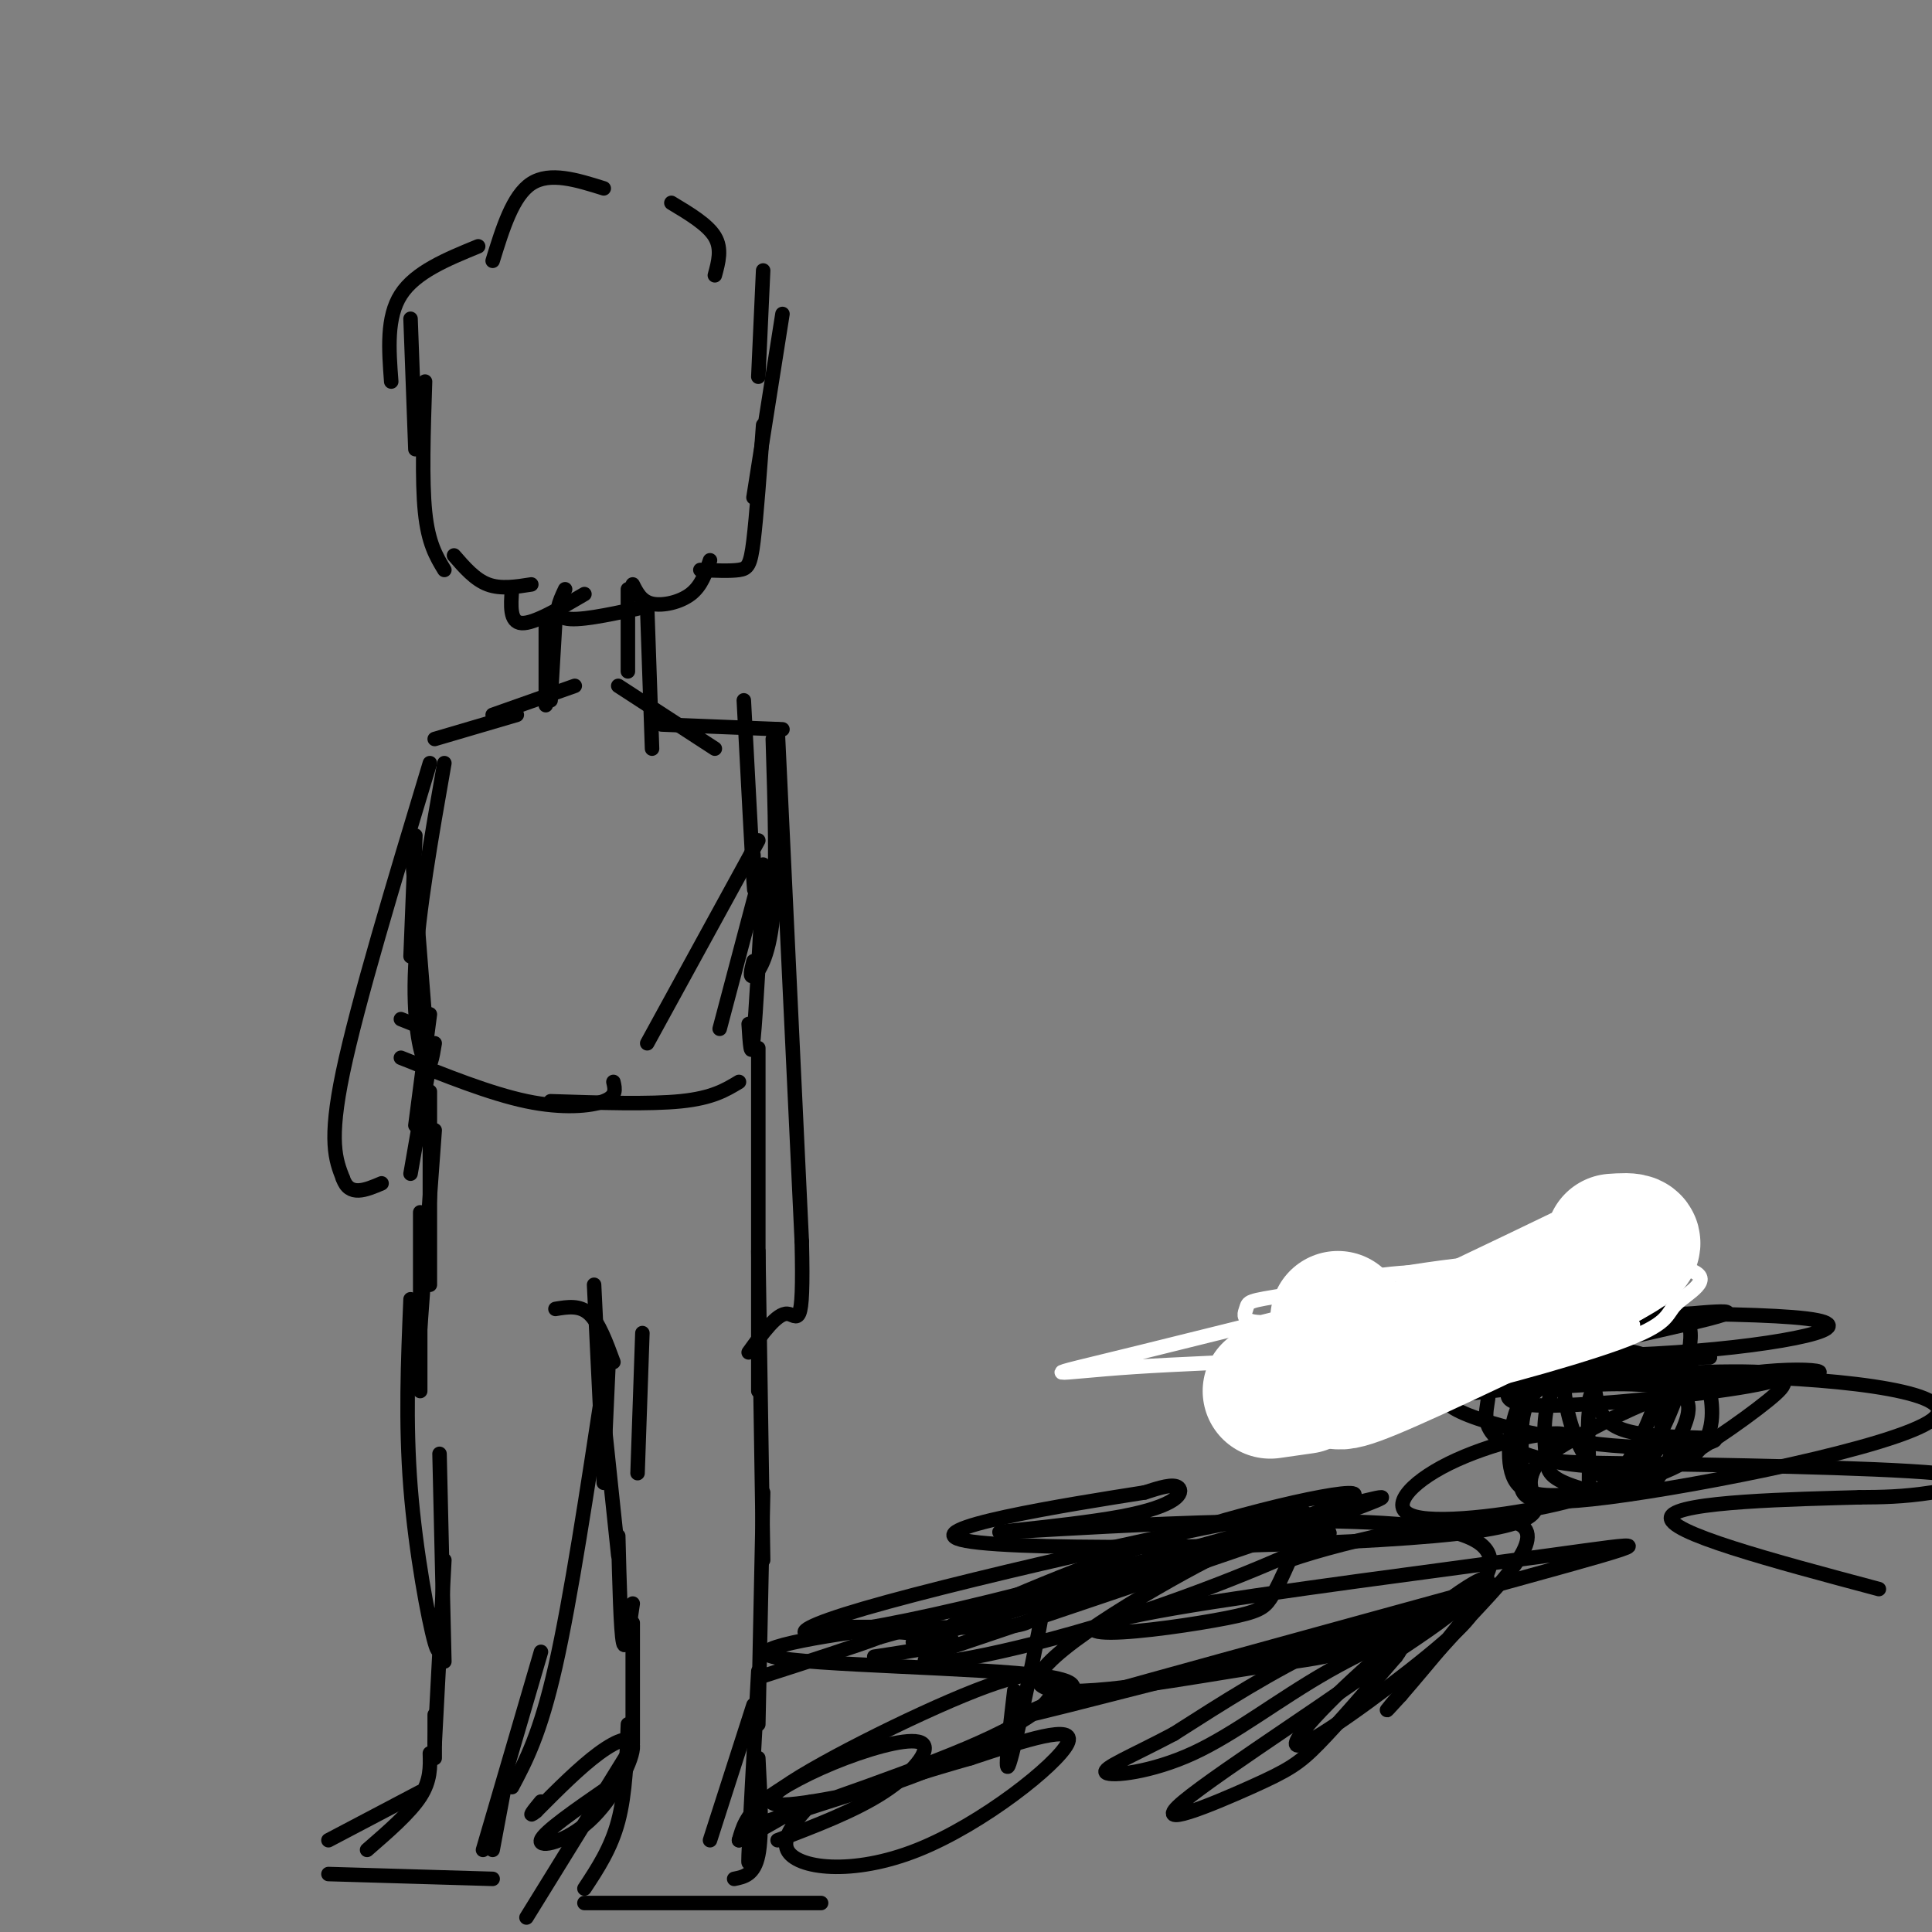 <svg viewBox='0 0 400 400' version='1.1' xmlns='http://www.w3.org/2000/svg' xmlns:xlink='http://www.w3.org/1999/xlink'><rect x="0" y="0" width="400" height="400" fill="#808080" stroke="none"/><g fill='none' stroke='rgb(0,0,0)' stroke-width='3' stroke-linecap='round' stroke-linejoin='round'><path d='M85,66c0.000,0.000 1.000,27.000 1,27'/><path d='M88,79c-0.333,10.250 -0.667,20.500 0,27c0.667,6.500 2.333,9.250 4,12'/><path d='M94,115c2.167,2.500 4.333,5.000 7,6c2.667,1.000 5.833,0.500 9,0'/><path d='M106,122c-0.250,3.417 -0.500,6.833 2,7c2.500,0.167 7.750,-2.917 13,-6'/><path d='M117,122c-1.250,2.667 -2.500,5.333 0,6c2.500,0.667 8.750,-0.667 15,-2'/><path d='M131,121c0.889,1.756 1.778,3.511 4,4c2.222,0.489 5.778,-0.289 8,-2c2.222,-1.711 3.111,-4.356 4,-7'/><path d='M145,118c3.089,0.133 6.178,0.267 8,0c1.822,-0.267 2.378,-0.933 3,-6c0.622,-5.067 1.311,-14.533 2,-24'/><path d='M156,103c0.000,0.000 6.000,-38.000 6,-38'/><path d='M157,78c0.000,0.000 1.000,-22.000 1,-22'/><path d='M148,57c0.750,-2.750 1.500,-5.500 0,-8c-1.500,-2.500 -5.250,-4.750 -9,-7'/><path d='M125,39c-5.583,-1.750 -11.167,-3.500 -15,-1c-3.833,2.500 -5.917,9.250 -8,16'/><path d='M99,51c-6.500,2.667 -13.000,5.333 -16,10c-3.000,4.667 -2.500,11.333 -2,18'/><path d='M115,128c0.000,0.000 -1.000,17.000 -1,17'/><path d='M113,130c0.000,0.000 0.000,16.000 0,16'/><path d='M134,126c0.000,0.000 1.000,29.000 1,29'/><path d='M130,122c0.000,0.000 0.000,17.000 0,17'/><path d='M128,142c0.000,0.000 20.000,13.000 20,13'/><path d='M137,150c0.000,0.000 25.000,1.000 25,1'/><path d='M119,142c0.000,0.000 -17.000,6.000 -17,6'/><path d='M107,148c0.000,0.000 -17.000,5.000 -17,5'/><path d='M86,173c0.000,0.000 -1.000,25.000 -1,25'/><path d='M85,173c0.000,0.000 3.000,38.000 3,38'/><path d='M157,174c0.000,0.000 -23.000,42.000 -23,42'/><path d='M158,182c-0.750,14.000 -1.500,28.000 -2,33c-0.500,5.000 -0.750,1.000 -1,-3'/><path d='M158,179c0.000,0.000 -9.000,34.000 -9,34'/><path d='M153,224c-2.750,1.667 -5.500,3.333 -12,4c-6.500,0.667 -16.750,0.333 -27,0'/><path d='M127,224c0.356,1.489 0.711,2.978 -2,4c-2.711,1.022 -8.489,1.578 -16,0c-7.511,-1.578 -16.756,-5.289 -26,-9'/><path d='M83,211c0.000,0.000 5.000,2.000 5,2'/><path d='M89,210c0.000,0.000 -3.000,23.000 -3,23'/><path d='M89,220c0.000,0.000 -4.000,23.000 -4,23'/><path d='M89,226c0.000,0.000 0.000,40.000 0,40'/><path d='M90,234c0.000,0.000 -3.000,41.000 -3,41'/><path d='M87,251c0.000,0.000 0.000,37.000 0,37'/><path d='M115,271c2.500,-0.417 5.000,-0.833 7,1c2.000,1.833 3.500,5.917 5,10'/><path d='M126,282c0.000,0.000 -1.000,22.000 -1,22'/><path d='M133,276c0.000,0.000 -1.000,29.000 -1,29'/><path d='M123,266c0.000,0.000 2.000,41.000 2,41'/><path d='M124,284c0.000,0.000 4.000,38.000 4,38'/><path d='M128,318c0.250,9.833 0.500,19.667 1,22c0.500,2.333 1.250,-2.833 2,-8'/><path d='M131,336c0.000,0.000 0.000,25.000 0,25'/><path d='M130,361c0.000,0.000 0.000,2.000 0,2'/><path d='M157,217c0.000,0.000 0.000,71.000 0,71'/><path d='M157,259c0.000,0.000 1.000,64.000 1,64'/><path d='M158,309c0.000,0.000 -1.000,48.000 -1,48'/><path d='M156,353c0.000,0.000 -9.000,28.000 -9,28'/><path d='M157,346c-0.917,16.583 -1.833,33.167 -2,38c-0.167,4.833 0.417,-2.083 1,-9'/><path d='M157,364c0.417,7.917 0.833,15.833 0,20c-0.833,4.167 -2.917,4.583 -5,5'/><path d='M130,357c-0.250,7.167 -0.500,14.333 -2,20c-1.500,5.667 -4.250,9.833 -7,14'/><path d='M130,363c0.000,0.000 -21.000,34.000 -21,34'/><path d='M121,394c0.000,0.000 49.000,0.000 49,0'/><path d='M85,269c-0.533,12.778 -1.067,25.556 0,39c1.067,13.444 3.733,27.556 5,32c1.267,4.444 1.133,-0.778 1,-6'/><path d='M91,301c0.000,0.000 1.000,43.000 1,43'/><path d='M92,323c0.000,0.000 -2.000,38.000 -2,38'/><path d='M90,355c0.000,0.000 0.000,9.000 0,9'/><path d='M89,363c0.083,2.833 0.167,5.667 -2,9c-2.167,3.333 -6.583,7.167 -11,11'/><path d='M87,371c0.000,0.000 -19.000,10.000 -19,10'/><path d='M68,388c0.000,0.000 34.000,1.000 34,1'/><path d='M125,286c-3.417,22.500 -6.833,45.000 -10,59c-3.167,14.000 -6.083,19.500 -9,25'/><path d='M112,342c0.000,0.000 -12.000,41.000 -12,41'/><path d='M105,367c0.000,0.000 -3.000,16.000 -3,16'/><path d='M154,145c0.833,15.833 1.667,31.667 2,37c0.333,5.333 0.167,0.167 0,-5'/><path d='M160,153c0.444,14.222 0.889,28.444 0,37c-0.889,8.556 -3.111,11.444 -4,12c-0.889,0.556 -0.444,-1.222 0,-3'/><path d='M92,158c-2.711,15.422 -5.422,30.844 -6,42c-0.578,11.156 0.978,18.044 2,20c1.022,1.956 1.511,-1.022 2,-4'/><path d='M161,381c8.035,-3.062 16.070,-6.124 22,-10c5.930,-3.876 9.754,-8.565 8,-10c-1.754,-1.435 -9.088,0.383 -16,3c-6.912,2.617 -13.404,6.033 -17,9c-3.596,2.967 -4.298,5.483 -5,8'/><path d='M153,381c3.216,-1.085 13.757,-7.796 15,-8c1.243,-0.204 -6.811,6.100 -5,10c1.811,3.900 13.488,5.396 27,0c13.512,-5.396 28.861,-17.685 31,-22c2.139,-4.315 -8.930,-0.658 -20,3'/><path d='M201,364c-15.645,4.414 -44.759,13.950 -45,14c-0.241,0.050 28.391,-9.387 44,-16c15.609,-6.613 18.194,-10.401 18,-13c-0.194,-2.599 -3.168,-4.007 -16,1c-12.832,5.007 -35.524,16.431 -41,21c-5.476,4.569 6.262,2.285 18,0'/><path d='M179,371c8.719,-2.231 21.515,-7.809 27,-11c5.485,-3.191 3.658,-3.996 8,-6c4.342,-2.004 14.855,-5.207 2,-7c-12.855,-1.793 -49.076,-2.175 -56,-4c-6.924,-1.825 15.450,-5.093 24,-6c8.550,-0.907 3.275,0.546 -2,2'/><path d='M182,339c-4.333,1.667 -14.167,4.833 -24,8'/><path d='M126,370c-6.742,4.659 -13.483,9.317 -14,11c-0.517,1.683 5.191,0.389 10,-4c4.809,-4.389 8.718,-11.874 9,-15c0.282,-3.126 -3.062,-1.893 -7,1c-3.938,2.893 -8.469,7.447 -13,12'/><path d='M111,375c-2.000,1.667 -0.500,-0.167 1,-2'/><path d='M181,343c9.689,-1.467 19.378,-2.933 15,-4c-4.378,-1.067 -22.822,-1.733 -24,-2c-1.178,-0.267 14.911,-0.133 31,0'/><path d='M203,337c7.128,-0.156 9.447,-0.547 11,-2c1.553,-1.453 2.341,-3.968 1,3c-1.341,6.968 -4.812,23.419 -6,27c-1.188,3.581 -0.094,-5.710 1,-15'/><path d='M189,340c39.696,-12.339 79.393,-24.679 89,-29c9.607,-4.321 -10.875,-0.625 -32,6c-21.125,6.625 -42.893,16.179 -48,19c-5.107,2.821 6.446,-1.089 18,-5'/><path d='M216,331c20.125,-5.938 61.437,-18.285 53,-18c-8.437,0.285 -66.622,13.200 -90,20c-23.378,6.800 -11.948,7.485 20,0c31.948,-7.485 84.414,-23.138 87,-23c2.586,0.138 -44.707,16.069 -92,32'/><path d='M194,342c-9.912,4.902 11.307,1.157 32,-5c20.693,-6.157 40.858,-14.725 47,-18c6.142,-3.275 -1.740,-1.258 -6,-1c-4.260,0.258 -4.898,-1.243 -17,5c-12.102,6.243 -35.666,20.230 -35,25c0.666,4.770 25.564,0.323 40,-2c14.436,-2.323 18.410,-2.521 23,-4c4.590,-1.479 9.795,-4.240 15,-7'/><path d='M293,335c-21.497,5.024 -82.740,21.083 -80,20c2.740,-1.083 69.464,-19.308 101,-28c31.536,-8.692 27.884,-7.851 7,-5c-20.884,2.851 -58.999,7.711 -78,11c-19.001,3.289 -18.887,5.005 -13,5c5.887,-0.005 17.546,-1.732 24,-3c6.454,-1.268 7.701,-2.077 9,-4c1.299,-1.923 2.649,-4.962 4,-8'/><path d='M267,323c11.321,-3.968 37.622,-9.888 46,-8c8.378,1.888 -1.167,11.585 -9,20c-7.833,8.415 -13.952,15.547 -16,18c-2.048,2.453 -0.024,0.226 2,-2'/><path d='M290,351c5.652,-6.574 18.780,-22.009 18,-24c-0.780,-1.991 -15.470,9.462 -26,19c-10.530,9.538 -16.902,17.161 -12,15c4.902,-2.161 21.077,-14.105 29,-21c7.923,-6.895 7.595,-8.741 2,-8c-5.595,0.741 -16.456,4.069 -27,9c-10.544,4.931 -20.772,11.466 -31,18'/><path d='M243,359c-8.720,4.617 -15.019,7.160 -14,8c1.019,0.840 9.355,-0.021 18,-4c8.645,-3.979 17.598,-11.075 28,-17c10.402,-5.925 22.251,-10.679 14,-4c-8.251,6.679 -36.603,24.790 -44,31c-7.397,6.210 6.162,0.518 14,-3c7.838,-3.518 9.954,-4.862 14,-9c4.046,-4.138 10.023,-11.069 16,-18'/><path d='M289,343c2.028,-2.637 -0.901,-0.228 6,-5c6.901,-4.772 23.634,-16.723 5,-21c-18.634,-4.277 -72.634,-0.878 -88,0c-15.366,0.878 7.901,-0.764 20,-3c12.099,-2.236 13.028,-5.068 12,-6c-1.028,-0.932 -4.014,0.034 -7,1'/><path d='M237,309c-15.045,2.356 -49.156,7.745 -37,10c12.156,2.255 70.581,1.376 97,-1c26.419,-2.376 20.834,-6.250 20,-10c-0.834,-3.750 3.083,-7.375 7,-11'/><path d='M324,297c-3.476,-1.034 -15.666,1.881 -24,6c-8.334,4.119 -12.811,9.444 -7,11c5.811,1.556 21.911,-0.655 31,-3c9.089,-2.345 11.168,-4.824 14,-10c2.832,-5.176 6.416,-13.047 5,-16c-1.416,-2.953 -7.833,-0.986 -11,1c-3.167,1.986 -3.083,3.993 -3,6'/><path d='M329,292c-0.429,3.628 -0.001,9.697 0,13c0.001,3.303 -0.426,3.839 4,3c4.426,-0.839 13.704,-3.053 18,-7c4.296,-3.947 3.611,-9.626 3,-13c-0.611,-3.374 -1.146,-4.443 -10,-5c-8.854,-0.557 -26.026,-0.603 -33,0c-6.974,0.603 -3.749,1.854 -3,4c0.749,2.146 -0.976,5.188 0,8c0.976,2.812 4.653,5.393 11,7c6.347,1.607 15.363,2.240 20,1c4.637,-1.240 4.896,-4.354 5,-8c0.104,-3.646 0.052,-7.823 0,-12'/><path d='M344,283c-2.356,-2.909 -8.245,-4.180 -13,-3c-4.755,1.180 -8.375,4.811 -10,9c-1.625,4.189 -1.256,8.936 -1,12c0.256,3.064 0.397,4.445 4,6c3.603,1.555 10.666,3.282 15,2c4.334,-1.282 5.938,-5.575 8,-10c2.062,-4.425 4.580,-8.981 0,-11c-4.580,-2.019 -16.259,-1.500 -23,-1c-6.741,0.500 -8.546,0.981 -10,5c-1.454,4.019 -2.558,11.577 0,15c2.558,3.423 8.779,2.712 15,2'/><path d='M329,309c4.669,-0.328 8.840,-2.146 13,-9c4.160,-6.854 8.307,-18.742 8,-24c-0.307,-5.258 -5.068,-3.886 -10,-4c-4.932,-0.114 -10.035,-1.714 -13,1c-2.965,2.714 -3.793,9.743 -3,16c0.793,6.257 3.207,11.743 6,15c2.793,3.257 5.965,4.285 13,1c7.035,-3.285 17.932,-10.885 23,-15c5.068,-4.115 4.305,-4.747 -2,-5c-6.305,-0.253 -18.153,-0.126 -30,0'/><path d='M334,285c-6.428,-0.174 -7.500,-0.609 -10,0c-2.500,0.609 -6.430,2.261 -8,6c-1.570,3.739 -0.780,9.565 -1,14c-0.220,4.435 -1.451,7.477 18,5c19.451,-2.477 59.583,-10.475 67,-16c7.417,-5.525 -17.881,-8.579 -40,-9c-22.119,-0.421 -41.060,1.789 -60,4'/><path d='M300,289c-4.004,2.949 15.986,8.323 31,10c15.014,1.677 25.052,-0.341 24,-1c-1.052,-0.659 -13.193,0.042 -19,-2c-5.807,-2.042 -5.278,-6.826 -6,-9c-0.722,-2.174 -2.694,-1.739 -6,-2c-3.306,-0.261 -7.944,-1.217 -10,-1c-2.056,0.217 -1.528,1.609 -1,3'/><path d='M313,287c-0.973,1.551 -2.905,3.930 7,4c9.905,0.070 31.649,-2.169 42,-4c10.351,-1.831 9.311,-3.254 -6,-3c-15.311,0.254 -44.891,2.184 -44,0c0.891,-2.184 32.255,-8.481 42,-11c9.745,-2.519 -2.127,-1.259 -14,0'/><path d='M340,273c-11.925,-0.202 -34.739,-0.707 -46,0c-11.261,0.707 -10.969,2.624 -13,4c-2.031,1.376 -6.385,2.209 5,3c11.385,0.791 38.509,1.541 61,0c22.491,-1.541 40.348,-5.372 27,-7c-13.348,-1.628 -57.901,-1.054 -81,0c-23.099,1.054 -24.742,2.587 -11,4c13.742,1.413 42.871,2.707 72,4'/><path d='M354,281c-6.099,0.468 -57.346,-0.361 -81,0c-23.654,0.361 -19.714,1.914 6,3c25.714,1.086 73.201,1.706 90,1c16.799,-0.706 2.908,-2.739 -11,0c-13.908,2.739 -27.835,10.251 -34,14c-6.165,3.749 -4.570,3.737 13,4c17.570,0.263 51.115,0.802 64,2c12.885,1.198 5.110,3.057 -1,4c-6.110,0.943 -10.555,0.972 -15,1'/><path d='M385,310c-12.911,0.378 -37.689,0.822 -39,4c-1.311,3.178 20.844,9.089 43,15'/></g>
<g fill='none' stroke='rgb(255,255,255)' stroke-width='3' stroke-linecap='round' stroke-linejoin='round'><path d='M265,282c10.193,1.305 20.386,2.609 29,0c8.614,-2.609 15.649,-9.132 18,-12c2.351,-2.868 0.018,-2.080 -7,0c-7.018,2.080 -18.719,5.451 -17,7c1.719,1.549 16.860,1.274 32,1'/><path d='M320,278c11.134,-1.372 22.970,-5.301 16,-3c-6.970,2.301 -32.745,10.832 -34,12c-1.255,1.168 22.009,-5.027 33,-9c10.991,-3.973 9.709,-5.725 12,-8c2.291,-2.275 8.155,-5.074 3,-7c-5.155,-1.926 -21.330,-2.979 -37,-2c-15.670,0.979 -30.835,3.989 -46,7'/><path d='M267,268c-8.990,1.403 -8.464,1.410 -9,3c-0.536,1.590 -2.134,4.762 16,1c18.134,-3.762 56.000,-14.460 48,-13c-8.000,1.460 -61.865,15.076 -86,21c-24.135,5.924 -18.541,4.155 -1,3c17.541,-1.155 47.030,-1.696 61,-4c13.970,-2.304 12.420,-6.373 12,-9c-0.420,-2.627 0.290,-3.814 1,-5'/><path d='M309,265c-2.992,-0.531 -10.972,0.642 -19,4c-8.028,3.358 -16.105,8.902 -18,12c-1.895,3.098 2.393,3.752 6,4c3.607,0.248 6.533,0.092 10,-2c3.467,-2.092 7.474,-6.119 11,-10c3.526,-3.881 6.569,-7.617 2,-9c-4.569,-1.383 -16.750,-0.412 -25,2c-8.250,2.412 -12.567,6.265 -13,10c-0.433,3.735 3.019,7.353 9,8c5.981,0.647 14.490,-1.676 23,-4'/><path d='M295,280c5.298,-2.816 7.044,-7.857 5,-10c-2.044,-2.143 -7.878,-1.389 -12,0c-4.122,1.389 -6.533,3.412 -8,6c-1.467,2.588 -1.991,5.739 0,8c1.991,2.261 6.495,3.630 11,5'/></g>
<g fill='none' stroke='rgb(255,255,255)' stroke-width='28' stroke-linecap='round' stroke-linejoin='round'><path d='M277,273c0.311,3.600 0.622,7.200 0,10c-0.622,2.800 -2.178,4.800 7,1c9.178,-3.800 29.089,-13.400 49,-23'/><path d='M333,261c8.333,-4.500 4.667,-4.250 1,-4'/><path d='M270,287c0.000,0.000 -7.000,1.000 -7,1'/></g>
<g fill='none' stroke='rgb(0,0,0)' stroke-width='3' stroke-linecap='round' stroke-linejoin='round'><path d='M161,151c0.000,0.000 5.000,106.000 5,106'/><path d='M166,257c0.467,19.467 -0.867,15.133 -3,15c-2.133,-0.133 -5.067,3.933 -8,8'/><path d='M89,158c-7.500,24.833 -15.000,49.667 -18,64c-3.000,14.333 -1.500,18.167 0,22'/><path d='M71,244c1.333,3.833 4.667,2.417 8,1'/></g>
</svg>